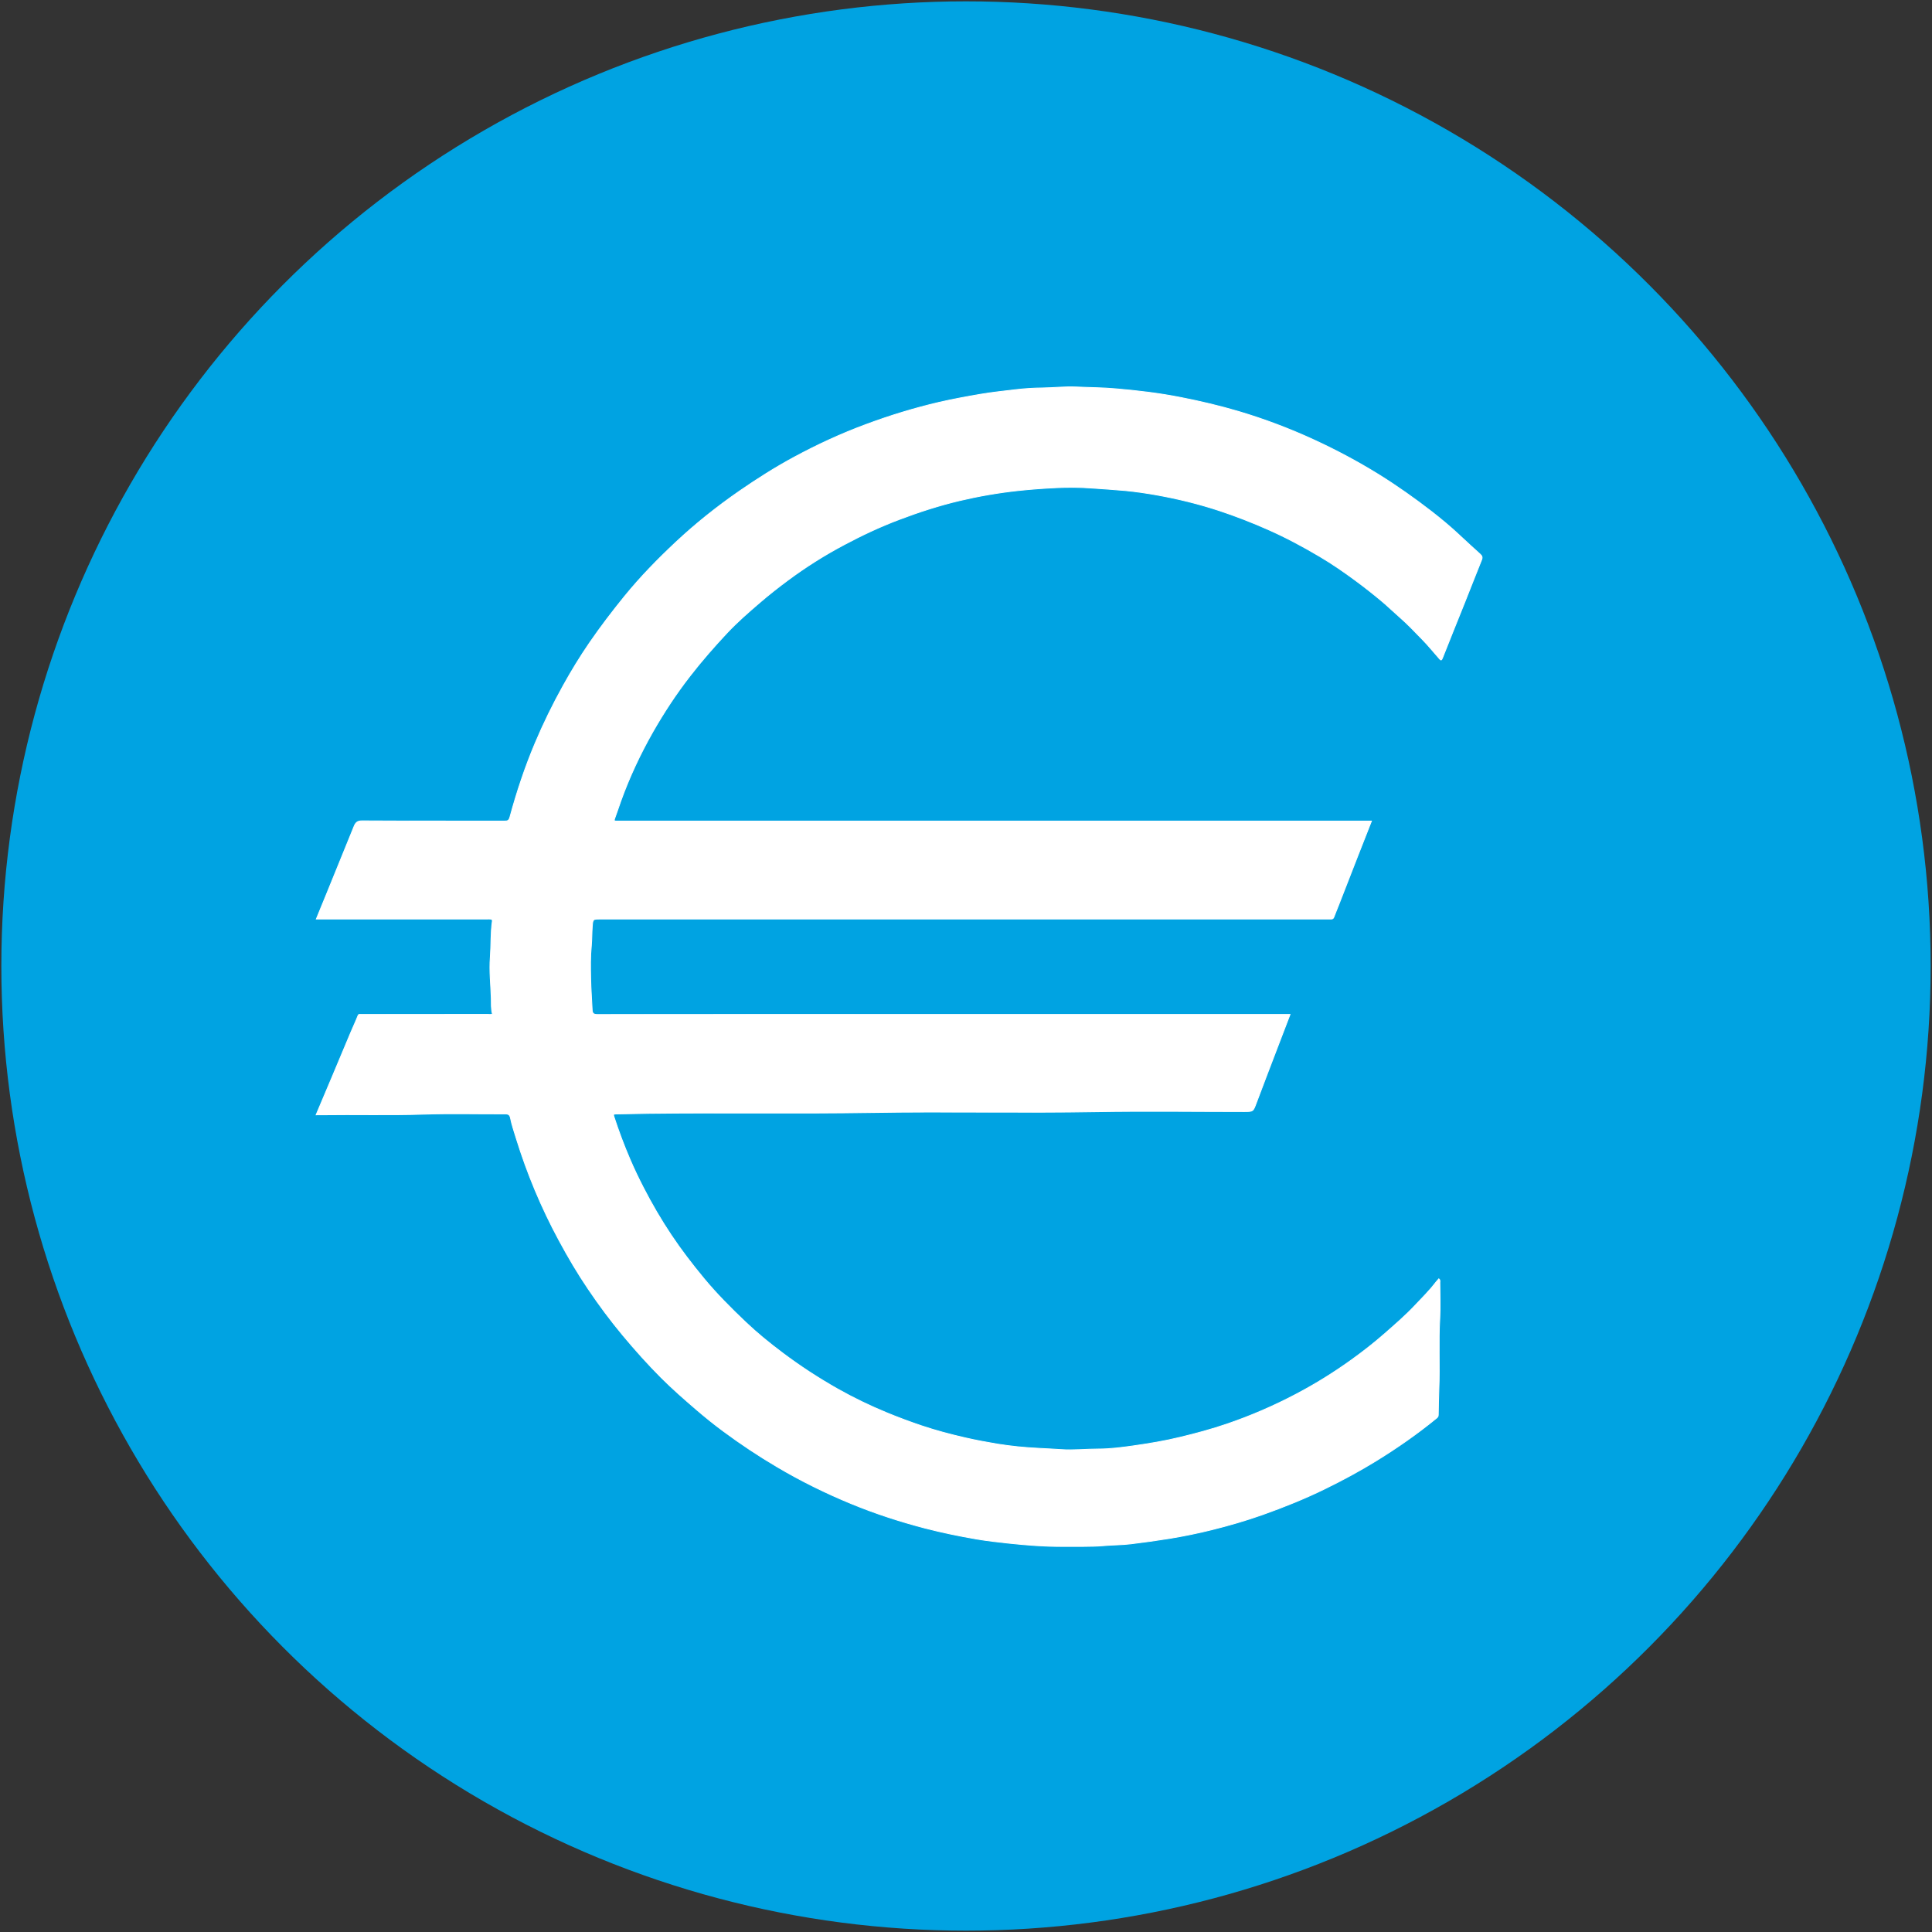 <?xml version="1.0" encoding="utf-8"?>
<!-- Generator: Adobe Illustrator 25.4.1, SVG Export Plug-In . SVG Version: 6.00 Build 0)  -->
<svg version="1.1" id="Ebene_1" xmlns="http://www.w3.org/2000/svg" xmlns:xlink="http://www.w3.org/1999/xlink" x="0px" y="0px"
	 viewBox="0 0 1440 1440" style="enable-background:new 0 0 1440 1440;" xml:space="preserve">
<rect x="0" y="0" width="1440" height="1440" fill="#333333" stroke="none"/>
<style type="text/css">
	.st0{fill:#00A3E2;}
	.st1{clip-path:url(#SVGID_00000127747772542808098360000010518336705449123230_);fill:#FFFFFF;}
	
		.st2{clip-path:url(#SVGID_00000127747772542808098360000010518336705449123230_);fill:none;stroke:#FFFFFF;stroke-width:0.637;stroke-miterlimit:10;}
</style>
<circle class="st0" cx="720" cy="720" r="719"/>
<g>
	<defs>
		<rect id="SVGID_1_" x="210.92" y="272" width="910.17" height="897"/>
	</defs>
	<clipPath id="SVGID_00000016783134432336527170000016365042562694248126_">
		<use xlink:href="#SVGID_1_"  style="overflow:visible;"/>
	</clipPath>
	<path style="clip-path:url(#SVGID_00000016783134432336527170000016365042562694248126_);fill:#FFFFFF;" d="M235.63,830.91
		c4.17-9.82,8.13-19.24,12.09-28.6c4.53-10.85,9.1-21.76,13.68-32.61c1.75-4.22,3.75-8.33,5.4-12.6c0.51-1.34,1.34-0.98,2.11-0.98
		c4.06-0.05,8.13,0,12.19,0c27.42,0,54.88,0,82.35-0.05c1.23,0,2.42,0.31,3.6-0.26c-1.08-3.86-0.77-7.82-0.87-11.68
		c-0.31-10.18-1.54-20.47-0.72-30.66c0.67-8.95,0.21-17.9,1.49-26.75c0.15-1.13-0.26-1.54-1.08-1.7c-0.93-0.15-1.85-0.05-2.73-0.05
		H239.69h-3.91c2.73-6.69,5.35-13.06,7.97-19.44c6.69-16.51,13.42-33.02,20.16-49.58c1.08-2.62,2.31-4.11,5.81-4.11
		c35.44,0.21,70.93,0.1,106.37,0.15c2.37,0.05,3.29-0.46,4.01-3.03c5.09-18.72,11.21-37.14,18.77-55.04
		c6.17-14.66,13.17-28.91,20.88-42.8c6.07-10.96,12.55-21.6,19.65-31.94c8.23-11.98,17.03-23.51,26.23-34.82
		c11.73-14.4,24.69-27.67,38.22-40.33c14.71-13.78,30.5-26.34,47.12-37.86c13.32-9.21,27-17.9,41.25-25.56
		c17.18-9.26,34.93-17.44,53.29-24.23c17.85-6.64,36.01-12.19,54.52-16.51c10.18-2.31,20.42-4.22,30.66-5.97
		c9.05-1.54,18.16-2.47,27.26-3.55c6.28-0.72,12.6-1.13,18.93-1.18c8.49-0.1,16.92-1.13,25.41-0.72c9.77,0.46,19.55,0.46,29.27,1.34
		c16.25,1.39,32.46,3.29,48.5,6.48c14.51,2.83,28.86,6.22,43,10.39c19.55,5.81,38.53,13.01,56.99,21.55
		c16.36,7.56,32.2,16.05,47.53,25.51c13.58,8.44,26.64,17.69,39.3,27.47c7.41,5.76,14.66,11.78,21.5,18.26
		c4.89,4.63,9.93,9.16,14.92,13.68c1.29,1.18,1.75,2.26,0.98,4.17c-4.27,10.54-8.38,21.19-12.6,31.74
		c-5.5,13.84-11.16,27.57-16.56,41.41c-0.77,1.9-1.18,1.75-2.26,0.51c-4.27-4.84-8.28-9.82-12.76-14.4
		c-5.56-5.71-11.01-11.52-17.08-16.77c-4.22-3.7-8.28-7.61-12.55-11.26c-6.48-5.45-13.12-10.7-19.96-15.74
		c-8.64-6.38-17.49-12.5-26.7-17.95c-12.5-7.41-25.36-14.3-38.73-20.21c-11.88-5.25-23.97-9.98-36.26-14.04
		c-15.28-5.04-30.86-8.85-46.65-11.68c-7.77-1.39-15.53-2.52-23.4-3.29c-8.28-0.72-16.56-1.29-24.84-1.85
		c-8.8-0.67-17.59-0.72-26.34-0.31c-9.57,0.46-19.13,1.13-28.7,2.16c-14.76,1.59-29.32,4.11-43.72,7.51
		c-15.33,3.65-30.3,8.49-45.06,14.09c-14.04,5.3-27.62,11.68-40.84,18.72c-14.76,7.82-28.86,16.72-42.28,26.7
		c-7.2,5.35-14.25,10.9-21.04,16.77c-8.28,7.1-16.46,14.25-23.92,22.17c-9.77,10.44-19.19,21.19-27.98,32.56
		c-10.18,13.12-19.29,27-27.52,41.41c-9.36,16.51-17.44,33.69-23.87,51.59c-1.54,4.27-2.93,8.64-4.53,12.91
		c-0.62,1.59-0.21,2.01,1.34,1.95c0.93-0.05,1.85,0,2.73,0h555.77h4.22c-3.34,8.49-6.58,16.67-9.77,24.84
		c-4.94,12.55-9.77,25.1-14.66,37.65c-1.18,3.03-2.47,6.07-3.6,9.1c-0.41,1.08-1.03,1.39-2.06,1.39c-0.93-0.05-1.8,0-2.73,0H447.6
		c-5.71,0-5.76,0-6.17,5.61c-0.36,4.68-0.26,9.46-0.67,14.14c-0.82,8.18-0.67,16.36-0.51,24.54c0.15,7.92,0.77,15.84,1.13,23.76
		c0.15,2.52,1.39,3.14,3.86,3.14c83.33-0.1,166.65-0.05,249.93-0.05h262.07h4.27c-3.19,8.23-6.17,16.05-9.16,23.92
		c-5.3,13.94-10.7,27.88-15.95,41.92c-2.42,6.43-2.21,6.53-9,6.53c-36.67,0-73.4-0.51-110.07,0.1
		c-55.91,0.98-111.82-0.31-167.68,0.62c-55.35,0.87-110.64-0.05-165.93,0.62c-8.23,0.1-16.51,0.36-24.79,0.46
		c-1.44,0-1.95,0.26-1.39,1.9c3.5,10.75,7.46,21.35,11.93,31.74c3.03,7.1,6.38,14.09,9.93,20.99c6.28,12.24,13.17,24.07,20.78,35.49
		c7.51,11.26,15.74,21.96,24.38,32.4c9.57,11.57,20.11,22.12,30.91,32.4c8.59,8.18,17.8,15.69,27.31,22.84
		c13.22,9.98,27,18.98,41.35,27.11c11.83,6.69,24.07,12.6,36.67,17.8c8.59,3.55,17.33,6.79,26.13,9.77c10.7,3.6,21.65,6.48,32.66,9
		c7.82,1.8,15.69,3.24,23.61,4.58c5.2,0.87,10.49,1.49,15.74,2.06c10.6,1.08,21.24,1.34,31.84,2.06c9.41,0.67,18.72-0.41,28.08-0.41
		c8.54,0,17.13-1.13,25.62-2.31c11.78-1.7,23.56-3.6,35.13-6.43c11.78-2.83,23.4-5.97,34.87-9.88c17.9-6.12,35.18-13.58,51.9-22.43
		c14.15-7.46,27.72-15.89,40.69-25.2c8.59-6.17,16.92-12.65,24.9-19.65c7.72-6.79,15.53-13.48,22.53-20.93
		c5.3-5.66,10.85-11.06,15.53-17.23c0.77-0.98,1.59-1.85,2.37-2.78c1.23,0.98,0.77,1.95,0.77,2.78c0.05,8.9,0.41,17.85-0.05,26.75
		c-1.03,17.59,0.05,35.18-0.67,52.77c-0.26,6.33-0.31,12.7-0.46,19.03c0,1.13-0.36,1.7-1.23,2.42
		c-14.25,11.68-29.32,22.17-45.01,31.84c-12.29,7.56-24.95,14.4-37.91,20.73c-15.17,7.46-30.81,13.73-46.7,19.39
		c-12.45,4.42-25.1,8.08-37.86,11.26c-10.34,2.57-20.88,4.73-31.48,6.48c-9.62,1.54-19.29,2.88-28.96,4.06
		c-6.64,0.82-13.42,0.72-20.11,1.34c-10.29,0.87-20.57,0.46-30.91,0.57c-13.27,0.1-26.44-0.98-39.66-2.37
		c-8.23-0.87-16.46-1.8-24.59-3.19c-12.81-2.21-25.51-4.83-38.11-8.08c-18.72-4.89-37.09-10.85-54.93-18.21
		c-19.03-7.82-37.5-16.92-55.24-27.42c-13.89-8.18-27.26-17.08-40.17-26.64c-6.89-5.09-13.58-10.49-20.11-16.1
		c-8.9-7.66-17.75-15.38-26.08-23.71c-10.03-10.03-19.44-20.57-28.55-31.48c-9.26-11.11-17.85-22.63-25.92-34.62
		c-7.92-11.68-15.07-23.82-21.76-36.26c-13.17-24.38-23.76-49.74-31.94-76.18c-1.49-4.94-3.24-9.82-4.22-14.87
		c-0.41-2.26-1.39-3.29-4.01-3.24c-20.16,0.1-40.33-0.46-60.49,0.21c-25.62,0.82-51.23,0.1-76.79,0.46
		C238.2,830.91,237.17,830.91,235.63,830.91"/>
	
		<path style="clip-path:url(#SVGID_00000016783134432336527170000016365042562694248126_);fill:none;stroke:#FFFFFF;stroke-width:0.637;stroke-miterlimit:10;" d="
		M235.63,830.91c4.17-9.82,8.13-19.24,12.09-28.6c4.53-10.85,9.1-21.76,13.68-32.61c1.75-4.22,3.75-8.33,5.4-12.6
		c0.51-1.34,1.34-0.98,2.11-0.98c4.06-0.05,8.13,0,12.19,0c27.42,0,54.88,0,82.35-0.05c1.23,0,2.42,0.31,3.6-0.26
		c-1.08-3.86-0.77-7.82-0.87-11.68c-0.31-10.18-1.54-20.47-0.72-30.66c0.67-8.95,0.21-17.9,1.49-26.75c0.15-1.13-0.26-1.54-1.08-1.7
		c-0.93-0.15-1.85-0.05-2.73-0.05H239.69h-3.91c2.73-6.69,5.35-13.06,7.97-19.44c6.69-16.51,13.42-33.02,20.16-49.58
		c1.08-2.62,2.31-4.11,5.81-4.11c35.44,0.21,70.93,0.1,106.37,0.15c2.37,0.05,3.29-0.46,4.01-3.03
		c5.09-18.72,11.21-37.14,18.77-55.04c6.17-14.66,13.17-28.91,20.88-42.8c6.07-10.96,12.55-21.6,19.65-31.94
		c8.23-11.98,17.03-23.51,26.23-34.82c11.73-14.4,24.69-27.67,38.22-40.33c14.71-13.78,30.5-26.34,47.12-37.86
		c13.32-9.21,27-17.9,41.25-25.56c17.18-9.26,34.93-17.44,53.29-24.23c17.85-6.64,36.01-12.19,54.52-16.51
		c10.18-2.31,20.42-4.22,30.66-5.97c9.05-1.54,18.16-2.47,27.26-3.55c6.28-0.72,12.6-1.13,18.93-1.18
		c8.49-0.1,16.92-1.13,25.41-0.72c9.77,0.46,19.55,0.46,29.27,1.34c16.25,1.39,32.46,3.29,48.5,6.48c14.51,2.83,28.86,6.22,43,10.39
		c19.55,5.81,38.53,13.01,56.99,21.55c16.36,7.56,32.2,16.05,47.53,25.51c13.58,8.44,26.64,17.69,39.3,27.47
		c7.41,5.76,14.66,11.78,21.5,18.26c4.89,4.63,9.93,9.16,14.92,13.68c1.29,1.18,1.75,2.26,0.98,4.17
		c-4.27,10.54-8.38,21.19-12.6,31.74c-5.5,13.84-11.16,27.57-16.56,41.41c-0.77,1.9-1.18,1.75-2.26,0.51
		c-4.27-4.84-8.28-9.82-12.76-14.4c-5.56-5.71-11.01-11.52-17.08-16.77c-4.22-3.7-8.28-7.61-12.55-11.26
		c-6.48-5.45-13.12-10.7-19.96-15.74c-8.64-6.38-17.49-12.5-26.7-17.95c-12.5-7.41-25.36-14.3-38.73-20.21
		c-11.88-5.25-23.97-9.98-36.26-14.04c-15.28-5.04-30.86-8.85-46.65-11.68c-7.77-1.39-15.53-2.52-23.4-3.29
		c-8.28-0.72-16.56-1.29-24.84-1.85c-8.8-0.67-17.59-0.72-26.34-0.31c-9.57,0.46-19.13,1.13-28.7,2.16
		c-14.76,1.59-29.32,4.11-43.72,7.51c-15.33,3.65-30.3,8.49-45.06,14.09c-14.04,5.3-27.62,11.68-40.84,18.72
		c-14.76,7.82-28.86,16.72-42.28,26.7c-7.2,5.35-14.25,10.9-21.04,16.77c-8.28,7.1-16.46,14.25-23.92,22.17
		c-9.77,10.44-19.19,21.19-27.98,32.56c-10.18,13.12-19.29,27-27.52,41.41c-9.36,16.51-17.44,33.69-23.87,51.59
		c-1.54,4.27-2.93,8.64-4.53,12.91c-0.62,1.59-0.21,2.01,1.34,1.95c0.93-0.05,1.85,0,2.73,0h555.77h4.22
		c-3.34,8.49-6.58,16.67-9.77,24.84c-4.94,12.55-9.77,25.1-14.66,37.65c-1.18,3.03-2.47,6.07-3.6,9.1
		c-0.41,1.08-1.03,1.39-2.06,1.39c-0.93-0.05-1.8,0-2.73,0H447.6c-5.71,0-5.76,0-6.17,5.61c-0.36,4.68-0.26,9.46-0.67,14.14
		c-0.82,8.18-0.67,16.36-0.51,24.54c0.15,7.92,0.77,15.84,1.13,23.76c0.15,2.52,1.39,3.14,3.86,3.14
		c83.33-0.1,166.65-0.05,249.93-0.05h262.07h4.27c-3.19,8.23-6.17,16.05-9.16,23.92c-5.3,13.94-10.7,27.88-15.95,41.92
		c-2.42,6.43-2.21,6.53-9,6.53c-36.67,0-73.4-0.51-110.07,0.1c-55.91,0.98-111.82-0.31-167.68,0.62
		c-55.35,0.87-110.64-0.05-165.93,0.62c-8.23,0.1-16.51,0.36-24.79,0.46c-1.44,0-1.95,0.26-1.39,1.9
		c3.5,10.75,7.46,21.35,11.93,31.74c3.03,7.1,6.38,14.09,9.93,20.99c6.28,12.24,13.17,24.07,20.78,35.49
		c7.51,11.26,15.74,21.96,24.38,32.4c9.57,11.57,20.11,22.12,30.91,32.4c8.59,8.18,17.8,15.69,27.31,22.84
		c13.22,9.98,27,18.98,41.35,27.11c11.83,6.69,24.07,12.6,36.67,17.8c8.59,3.55,17.33,6.79,26.13,9.77c10.7,3.6,21.65,6.48,32.66,9
		c7.82,1.8,15.69,3.24,23.61,4.58c5.2,0.87,10.49,1.49,15.74,2.06c10.6,1.08,21.24,1.34,31.84,2.06c9.41,0.67,18.72-0.41,28.08-0.41
		c8.54,0,17.13-1.13,25.62-2.31c11.78-1.7,23.56-3.6,35.13-6.43c11.78-2.83,23.4-5.97,34.87-9.88c17.9-6.12,35.18-13.58,51.9-22.43
		c14.15-7.46,27.72-15.89,40.69-25.2c8.59-6.17,16.92-12.65,24.9-19.65c7.72-6.79,15.53-13.48,22.53-20.93
		c5.3-5.66,10.85-11.06,15.53-17.23c0.77-0.98,1.59-1.85,2.37-2.78c1.23,0.98,0.77,1.95,0.77,2.78c0.05,8.9,0.41,17.85-0.05,26.75
		c-1.03,17.59,0.05,35.18-0.67,52.77c-0.26,6.33-0.31,12.7-0.46,19.03c0,1.13-0.36,1.7-1.23,2.42
		c-14.25,11.68-29.32,22.17-45.01,31.84c-12.29,7.56-24.95,14.4-37.91,20.73c-15.17,7.46-30.81,13.73-46.7,19.39
		c-12.45,4.42-25.1,8.08-37.86,11.26c-10.34,2.57-20.88,4.73-31.48,6.48c-9.62,1.54-19.29,2.88-28.96,4.06
		c-6.64,0.82-13.42,0.72-20.11,1.34c-10.29,0.87-20.57,0.46-30.91,0.57c-13.27,0.1-26.44-0.98-39.66-2.37
		c-8.23-0.87-16.46-1.8-24.59-3.19c-12.81-2.21-25.51-4.83-38.11-8.08c-18.72-4.89-37.09-10.85-54.93-18.21
		c-19.03-7.82-37.5-16.92-55.24-27.42c-13.89-8.18-27.26-17.08-40.17-26.64c-6.89-5.09-13.58-10.49-20.11-16.1
		c-8.9-7.66-17.75-15.38-26.08-23.71c-10.03-10.03-19.44-20.57-28.55-31.48c-9.26-11.11-17.85-22.63-25.92-34.62
		c-7.92-11.68-15.07-23.82-21.76-36.26c-13.17-24.38-23.76-49.74-31.94-76.18c-1.49-4.94-3.24-9.82-4.22-14.87
		c-0.41-2.26-1.39-3.29-4.01-3.24c-20.16,0.1-40.33-0.46-60.49,0.21c-25.62,0.82-51.23,0.1-76.79,0.46
		C238.2,830.91,237.17,830.91,235.63,830.91z"/>
</g>
</svg>
